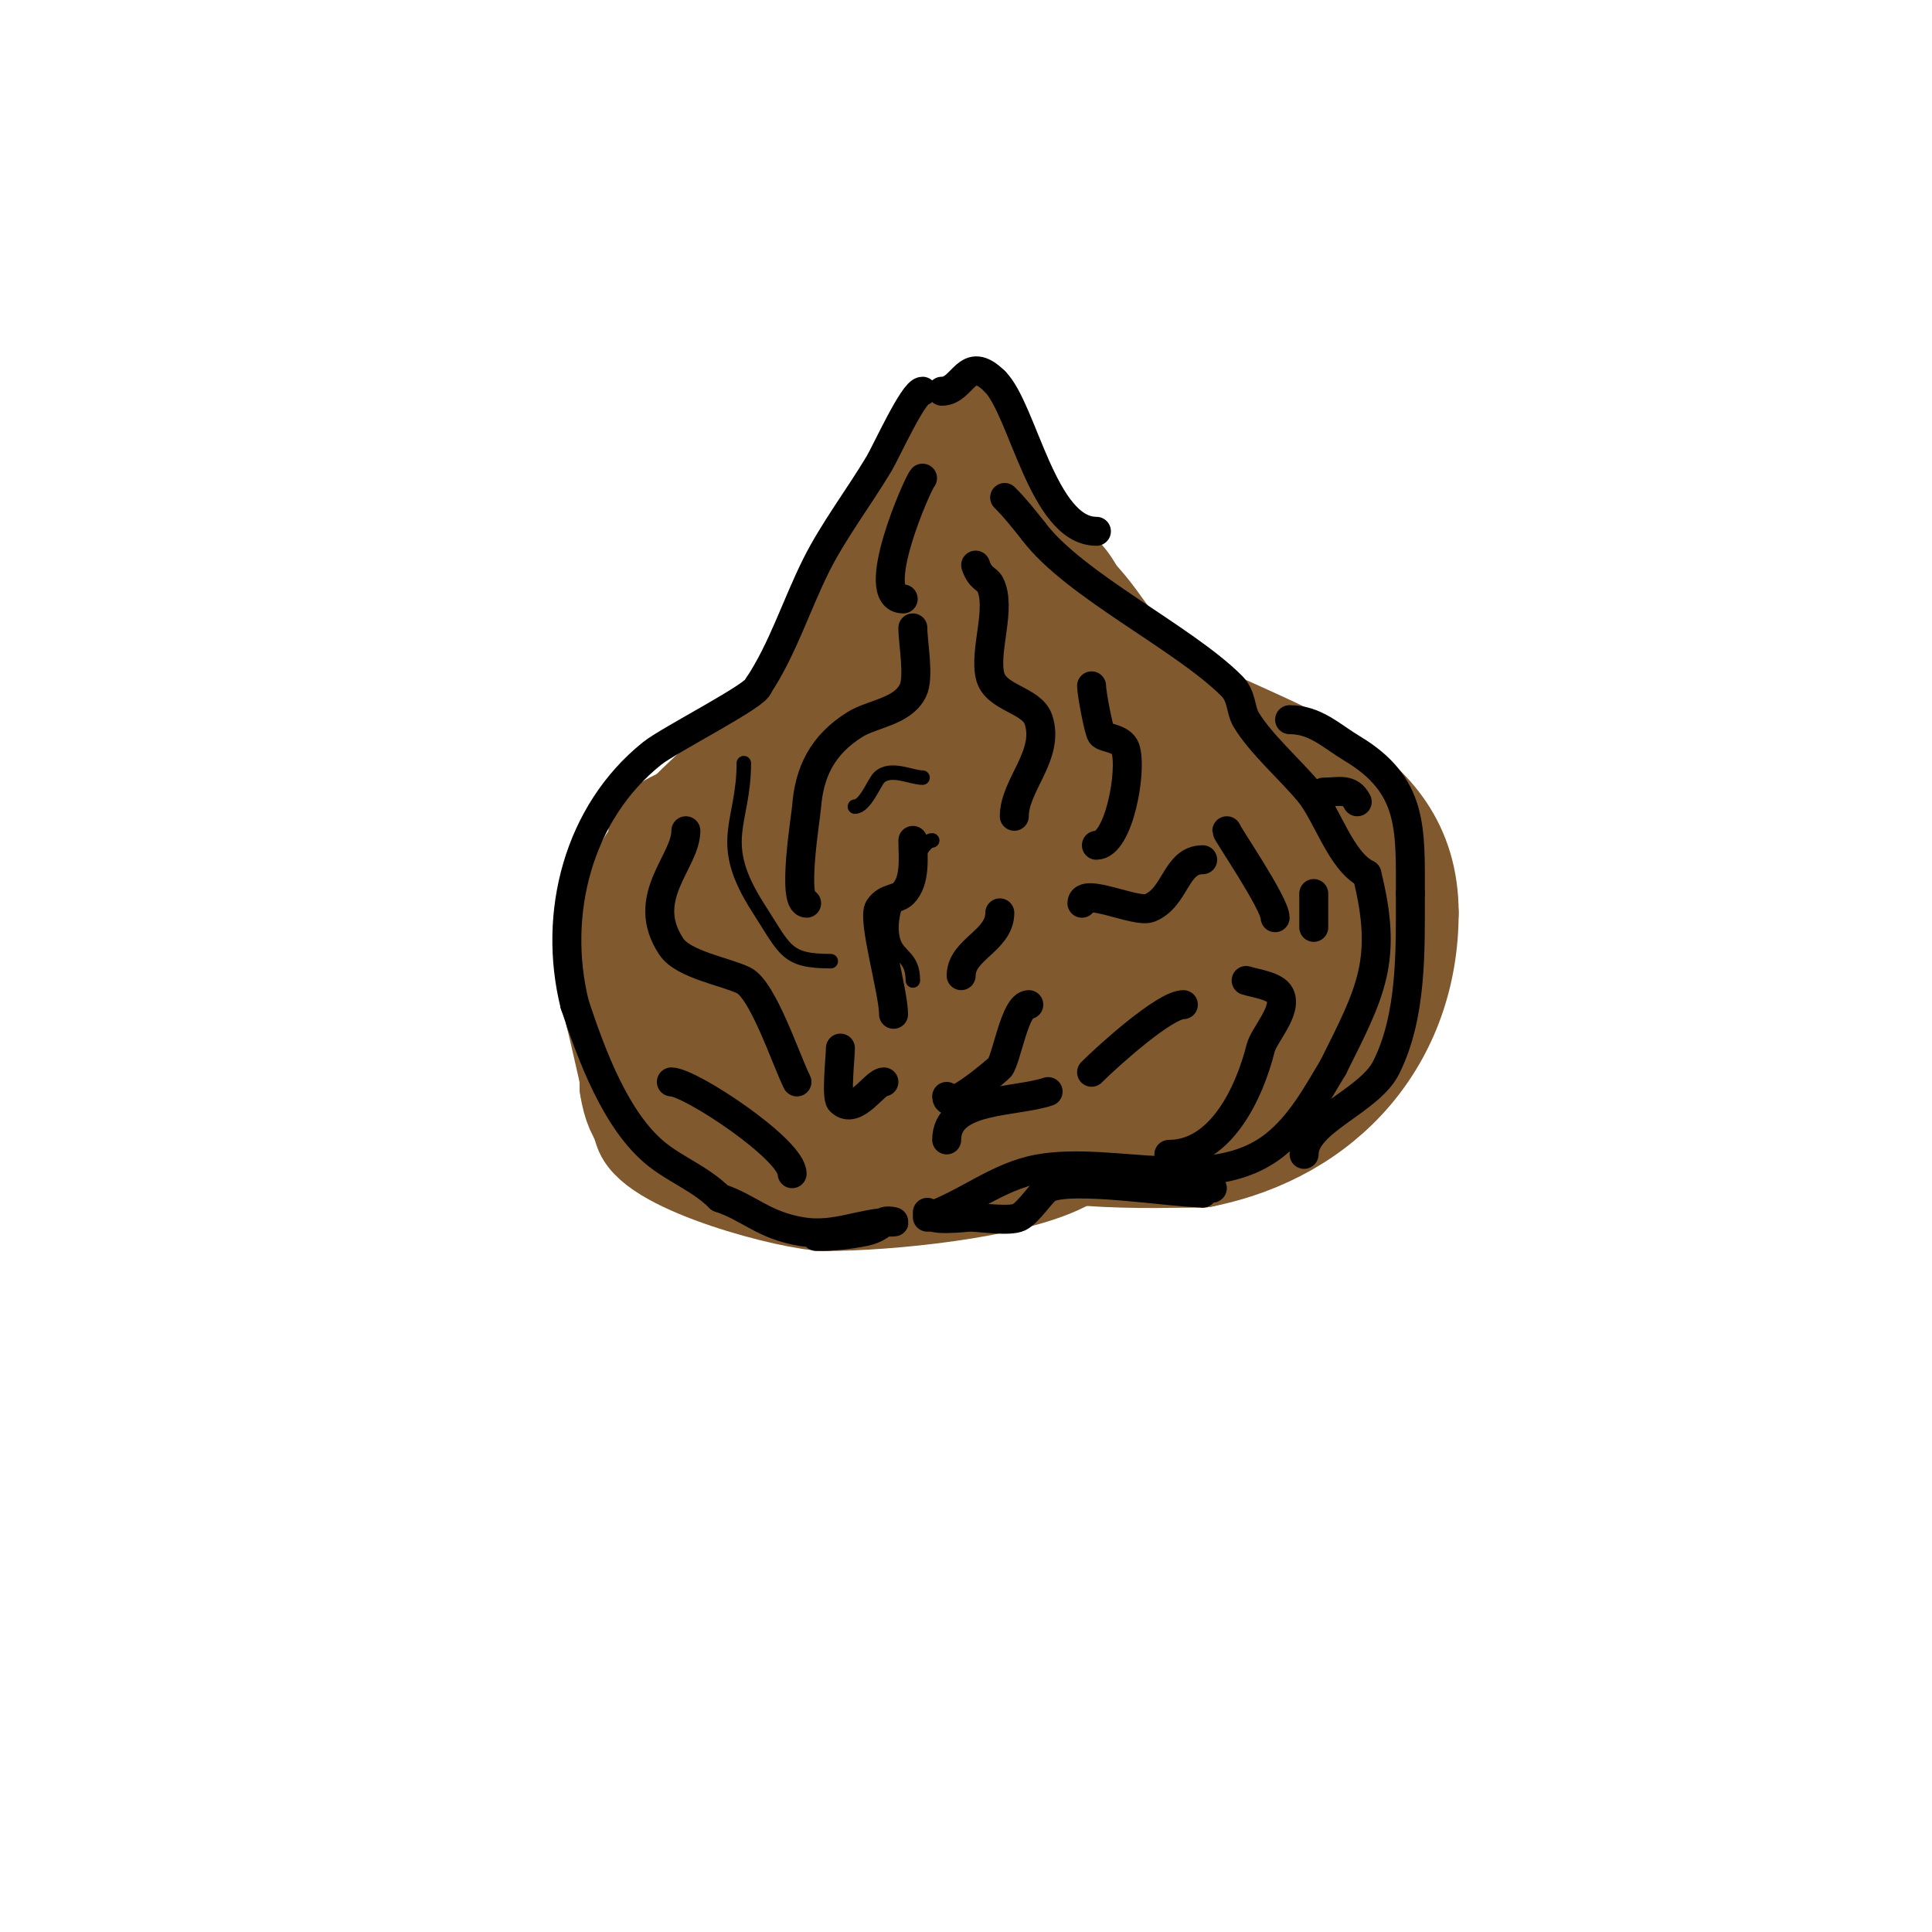 <svg viewBox='0 0 400 400' version='1.1' xmlns='http://www.w3.org/2000/svg' xmlns:xlink='http://www.w3.org/1999/xlink'><g fill='none' stroke='#81592f' stroke-width='20' stroke-linecap='round' stroke-linejoin='round'><path d='M139,230c-17.808,-13.356 -4,-26.919 -4,-44'/><path d='M135,186c0,-4.765 1,-9.551 1,-14'/><path d='M136,172c5.22,-5.22 24,-6.973 24,-18'/><path d='M160,154c6.444,-6.444 11.922,-14.843 16,-23c0.931,-1.862 4,-7.14 4,-9c0,-1.248 2.816,-1.553 3,-1c1.358,4.074 1.913,7.13 4,12c0.83,1.938 2,3.892 2,6'/><path d='M189,139c12.15,0 17.849,-35.151 13,-40c-0.721,-0.721 -4.844,0 -6,0'/><path d='M196,99c-5.239,-7.859 -8.006,10.348 -10,15c-0.21,0.491 -1.147,7.853 -2,7c-4.001,-4.001 6.404,-23.404 10,-27'/><path d='M194,94c0,-0.576 6.714,-9.571 8,-7c2.72,5.441 2.039,11.994 3,18c2.355,14.72 4.725,29.751 9,44c2.234,7.445 4.634,15.211 13,18c2.433,0.811 7.508,0 10,0'/><path d='M237,167c4.227,0 9.914,-1.021 14,0c1.349,0.337 4.805,3.598 6,3c3.742,-1.871 6.364,-5 10,-5'/><path d='M267,165c0,-1.323 -12.52,-4.512 -15,-6c-10.751,-6.451 -21.44,-13.352 -31,-21c-1.243,-0.994 -7,-5.154 -7,-7'/><path d='M214,131c0,-6.667 0,-13.333 0,-20c0,-1 -0.179,2.016 0,3c0.55,3.024 1.255,6.019 2,9c1.561,6.246 4.358,12.129 7,18c9.16,20.356 28.016,55 54,55'/><path d='M277,196c6.726,0 3.865,18.203 2,21c-5.653,8.479 -22.546,4.031 -30,9'/><path d='M249,226c-10.478,3.493 -19.213,10.107 -29,15c-11.017,5.508 -36.242,8 -49,8'/><path d='M171,249c-6.878,0 -35.498,-7.493 -38,-15c-2.372,-7.117 -4.026,-16.102 -6,-24'/><path d='M127,210c0,-4.161 -2.084,-17.145 1,-21c9.167,-11.458 28.259,-9 41,-9c5.248,0 34,-0.893 34,6'/><path d='M203,186c0,11.697 4,22.246 4,34c0,2.582 -2.265,12.47 -2,13c4.248,8.495 35.458,7 44,7'/><path d='M249,240c25.858,-5.172 43,-24.818 43,-51'/><path d='M292,189c0,-28.34 -30.013,-33.579 -50,-45c-8.755,-5.003 -12.968,-14.968 -19,-21'/><path d='M223,123c-8.884,-17.768 -27.681,3.492 -36,13c-2.355,2.692 -5.567,11 -9,11'/><path d='M178,147c-3.362,0 -10.426,0.284 -13,2c-8.479,5.653 -29.736,23.208 -33,33c-4.284,12.851 -2,29.599 -2,43'/><path d='M130,225c2.197,15.378 14.812,10.54 27,5c19.139,-8.7 35.275,-23.282 55,-31c1.182,-0.463 14.334,-2.666 16,-1c2.823,2.823 -3.259,8.738 -15,15c-8.644,4.61 -40.066,13.934 -49,5c-2.817,-2.817 -4,-11.525 -4,-15c0,-17.901 20.505,-58.747 44,-47'/><path d='M204,156c14.162,18.882 -16.879,56.036 -37,50c-5.058,-1.517 -3.454,-14.278 -3,-17c2.335,-14.009 14.362,-25.895 25,-34c3.284,-2.502 14.216,-9.029 16,-1c2.668,12.006 -20.87,31.629 -30,37c-13.621,8.012 -19,9.698 -19,-5'/><path d='M156,186c2.945,-8.835 6.585,-17.144 9,-26c0.903,-3.311 3.096,-6.145 5,-9c0.285,-0.427 1.178,-5.089 1,-5c-19.142,9.571 -29,32.937 -29,53c0,3.288 -1.804,18.196 1,21c3.773,3.773 20.165,0.479 24,0'/><path d='M167,220c10.278,-4.405 21.127,-6.282 32,-9c8.797,-2.199 17.556,-4.696 26,-8c3.057,-1.196 5.952,-2.781 9,-4c1.957,-0.783 4,-1.333 6,-2c4.51,-1.503 5.857,-4.238 1,-1c-7.103,4.735 -12.283,10.659 -20,15c-6.955,3.912 -13.222,9.778 -21,12c-12.519,3.577 -29.355,5.355 -39,15'/><path d='M161,238c13.107,0 24.812,-3.541 36,-11c6.973,-4.649 18.578,-15.222 24,-22c2.676,-3.345 8.364,-24.271 6,-29c-4.602,-9.203 -20.414,2.535 -23,9c-0.98,2.449 -1.9,13.097 -2,14'/><path d='M202,199c0,7.41 -1.238,17.476 6,22c3.541,2.213 29.26,5.155 34,3c7.924,-3.602 18.994,-12.988 23,-21c3.278,-6.555 16.213,-15.787 7,-25'/><path d='M272,178c-13.312,0 -17.089,14.03 -29,18c-4.001,1.334 -11.373,5.776 -16,3c-3.003,-1.802 -5.316,-10.264 -6,-13c-4.049,-16.196 6.752,-23 22,-23'/><path d='M243,163c7.586,5.057 8.665,21.448 5,30c-1.097,2.56 -5.757,10.811 -9,10c-3.987,-0.997 -5.015,-22.91 -4,-29c0.367,-2.205 1.557,-13.443 4,-11'/><path d='M239,163c0,4.679 0.797,9.326 1,14c0.497,11.441 4.829,54 -13,54'/></g>
<g fill='none' stroke='#000000' stroke-width='6' stroke-linecap='round' stroke-linejoin='round'><path d='M169,256c3.598,0 6.645,-0.329 10,-1c1.462,-0.292 2.946,-0.946 4,-2c0.471,-0.471 2.667,0 2,0c-6.527,0 -11.972,3.171 -19,2c-7.967,-1.328 -10.826,-4.942 -17,-7'/><path d='M149,248c-3.874,-3.874 -8.987,-5.79 -13,-9c-8.472,-6.778 -13.505,-20.516 -17,-31'/><path d='M119,208c-4.7,-18.8 0.711,-39.769 16,-52c3.645,-2.916 22,-12.162 22,-14'/><path d='M157,142c5.021,-7.532 7.913,-16.826 12,-25c3.543,-7.086 8.755,-13.926 13,-21c1.454,-2.423 7.13,-15 9,-15'/><path d='M167,187c-3.134,0 -0.165,-17.854 0,-20c0.554,-7.196 3.291,-12.807 10,-17c3.607,-2.254 9.807,-2.615 12,-7c1.387,-2.773 0,-9.834 0,-13'/><path d='M142,172c0,6.486 -9.809,13.786 -3,24c2.502,3.753 11.351,5.176 15,7c3.988,1.994 8.788,16.576 11,21'/><path d='M185,210c0,-4.673 -4.472,-19.791 -3,-22c1.446,-2.168 3.771,-1.771 5,-3c2.66,-2.66 2,-7.674 2,-11'/><path d='M196,227c0,3.78 10.968,-5.958 11,-6c1.464,-1.953 3.128,-13 6,-13'/><path d='M192,252c7.983,-2.661 14.444,-8.444 23,-10c15.423,-2.804 35.836,5.531 49,-5c5.283,-4.226 8.506,-10.177 12,-16'/><path d='M276,221c7.846,-15.691 11.462,-22.152 7,-40'/><path d='M283,181c-5.462,-2.731 -8.15,-12.38 -12,-17c-3.943,-4.732 -10.009,-10.016 -13,-15c-1.213,-2.022 -0.811,-4.811 -3,-7c-10.019,-10.019 -32.646,-20.862 -41,-32'/><path d='M214,110c-2.164,-2.705 -3.723,-4.723 -6,-7'/><path d='M270,239c0,-6.889 13.462,-10.923 17,-18c5.346,-10.693 5,-24.135 5,-36'/><path d='M292,185c0,-13.445 0.585,-22.449 -12,-30c-4.394,-2.637 -7.648,-6 -13,-6'/><path d='M242,239c10.792,0 16.708,-12.834 19,-22c0.686,-2.745 5.619,-7.761 4,-11c-0.967,-1.934 -5.203,-2.401 -7,-3'/><path d='M245,208c-3.817,0 -15.573,10.573 -19,14'/><path d='M224,187c0,-3.425 11.245,2.102 14,1c5.485,-2.194 5.354,-10 11,-10'/><path d='M264,190c0,-2.917 -10,-17.505 -10,-18'/><path d='M183,224c-1.91,0 -5.937,7.063 -9,4c-0.922,-0.922 0,-9.303 0,-11'/><path d='M199,202c0,-5.492 8,-7.191 8,-13'/><path d='M210,169c0,-6.452 7.435,-12.695 5,-20c-1.383,-4.149 -8.852,-4.407 -10,-9c-1.324,-5.297 2.444,-14.112 0,-19c-0.631,-1.263 -2.022,-1.065 -3,-4'/><path d='M227,175c4.653,0 7.492,-15.523 6,-20c-0.742,-2.225 -4.447,-2.171 -5,-3c-0.541,-0.811 -2,-8.478 -2,-10'/><path d='M187,124c-7.493,0 2.995,-23.995 4,-25'/><path d='M227,110c-11.113,0 -15.192,-25.192 -21,-31'/><path d='M206,79c-5.973,-5.973 -6.469,2 -11,2'/><path d='M139,224c3.865,0 25,13.984 25,19'/><path d='M196,236c0,-8.754 13.965,-7.655 21,-10'/><path d='M192,251c0,2.122 7.625,1 9,1c1.901,0 8.037,0.981 10,0c2.037,-1.019 4.741,-5.37 6,-6c4.891,-2.445 25.99,1 32,1'/><path d='M249,247c0,-0.745 1.255,-1 2,-1'/><path d='M272,192c0,-2.333 0,-4.667 0,-7'/><path d='M274,164c3.164,0 5.525,-0.95 7,2'/></g>
<g fill='none' stroke='#000000' stroke-width='3' stroke-linecap='round' stroke-linejoin='round'><path d='M172,199c-9.291,0 -9.388,-2.27 -15,-11c-8.924,-13.882 -3,-17.354 -3,-30'/><path d='M177,167c2.119,0 3.978,-4.978 5,-6c2.319,-2.319 6.667,0 9,0'/><path d='M193,174c-1.871,0 -4.181,5.362 -5,7c-1.871,3.743 -4.491,9.527 -3,14c1.056,3.167 4,3.082 4,8'/></g>
</svg>